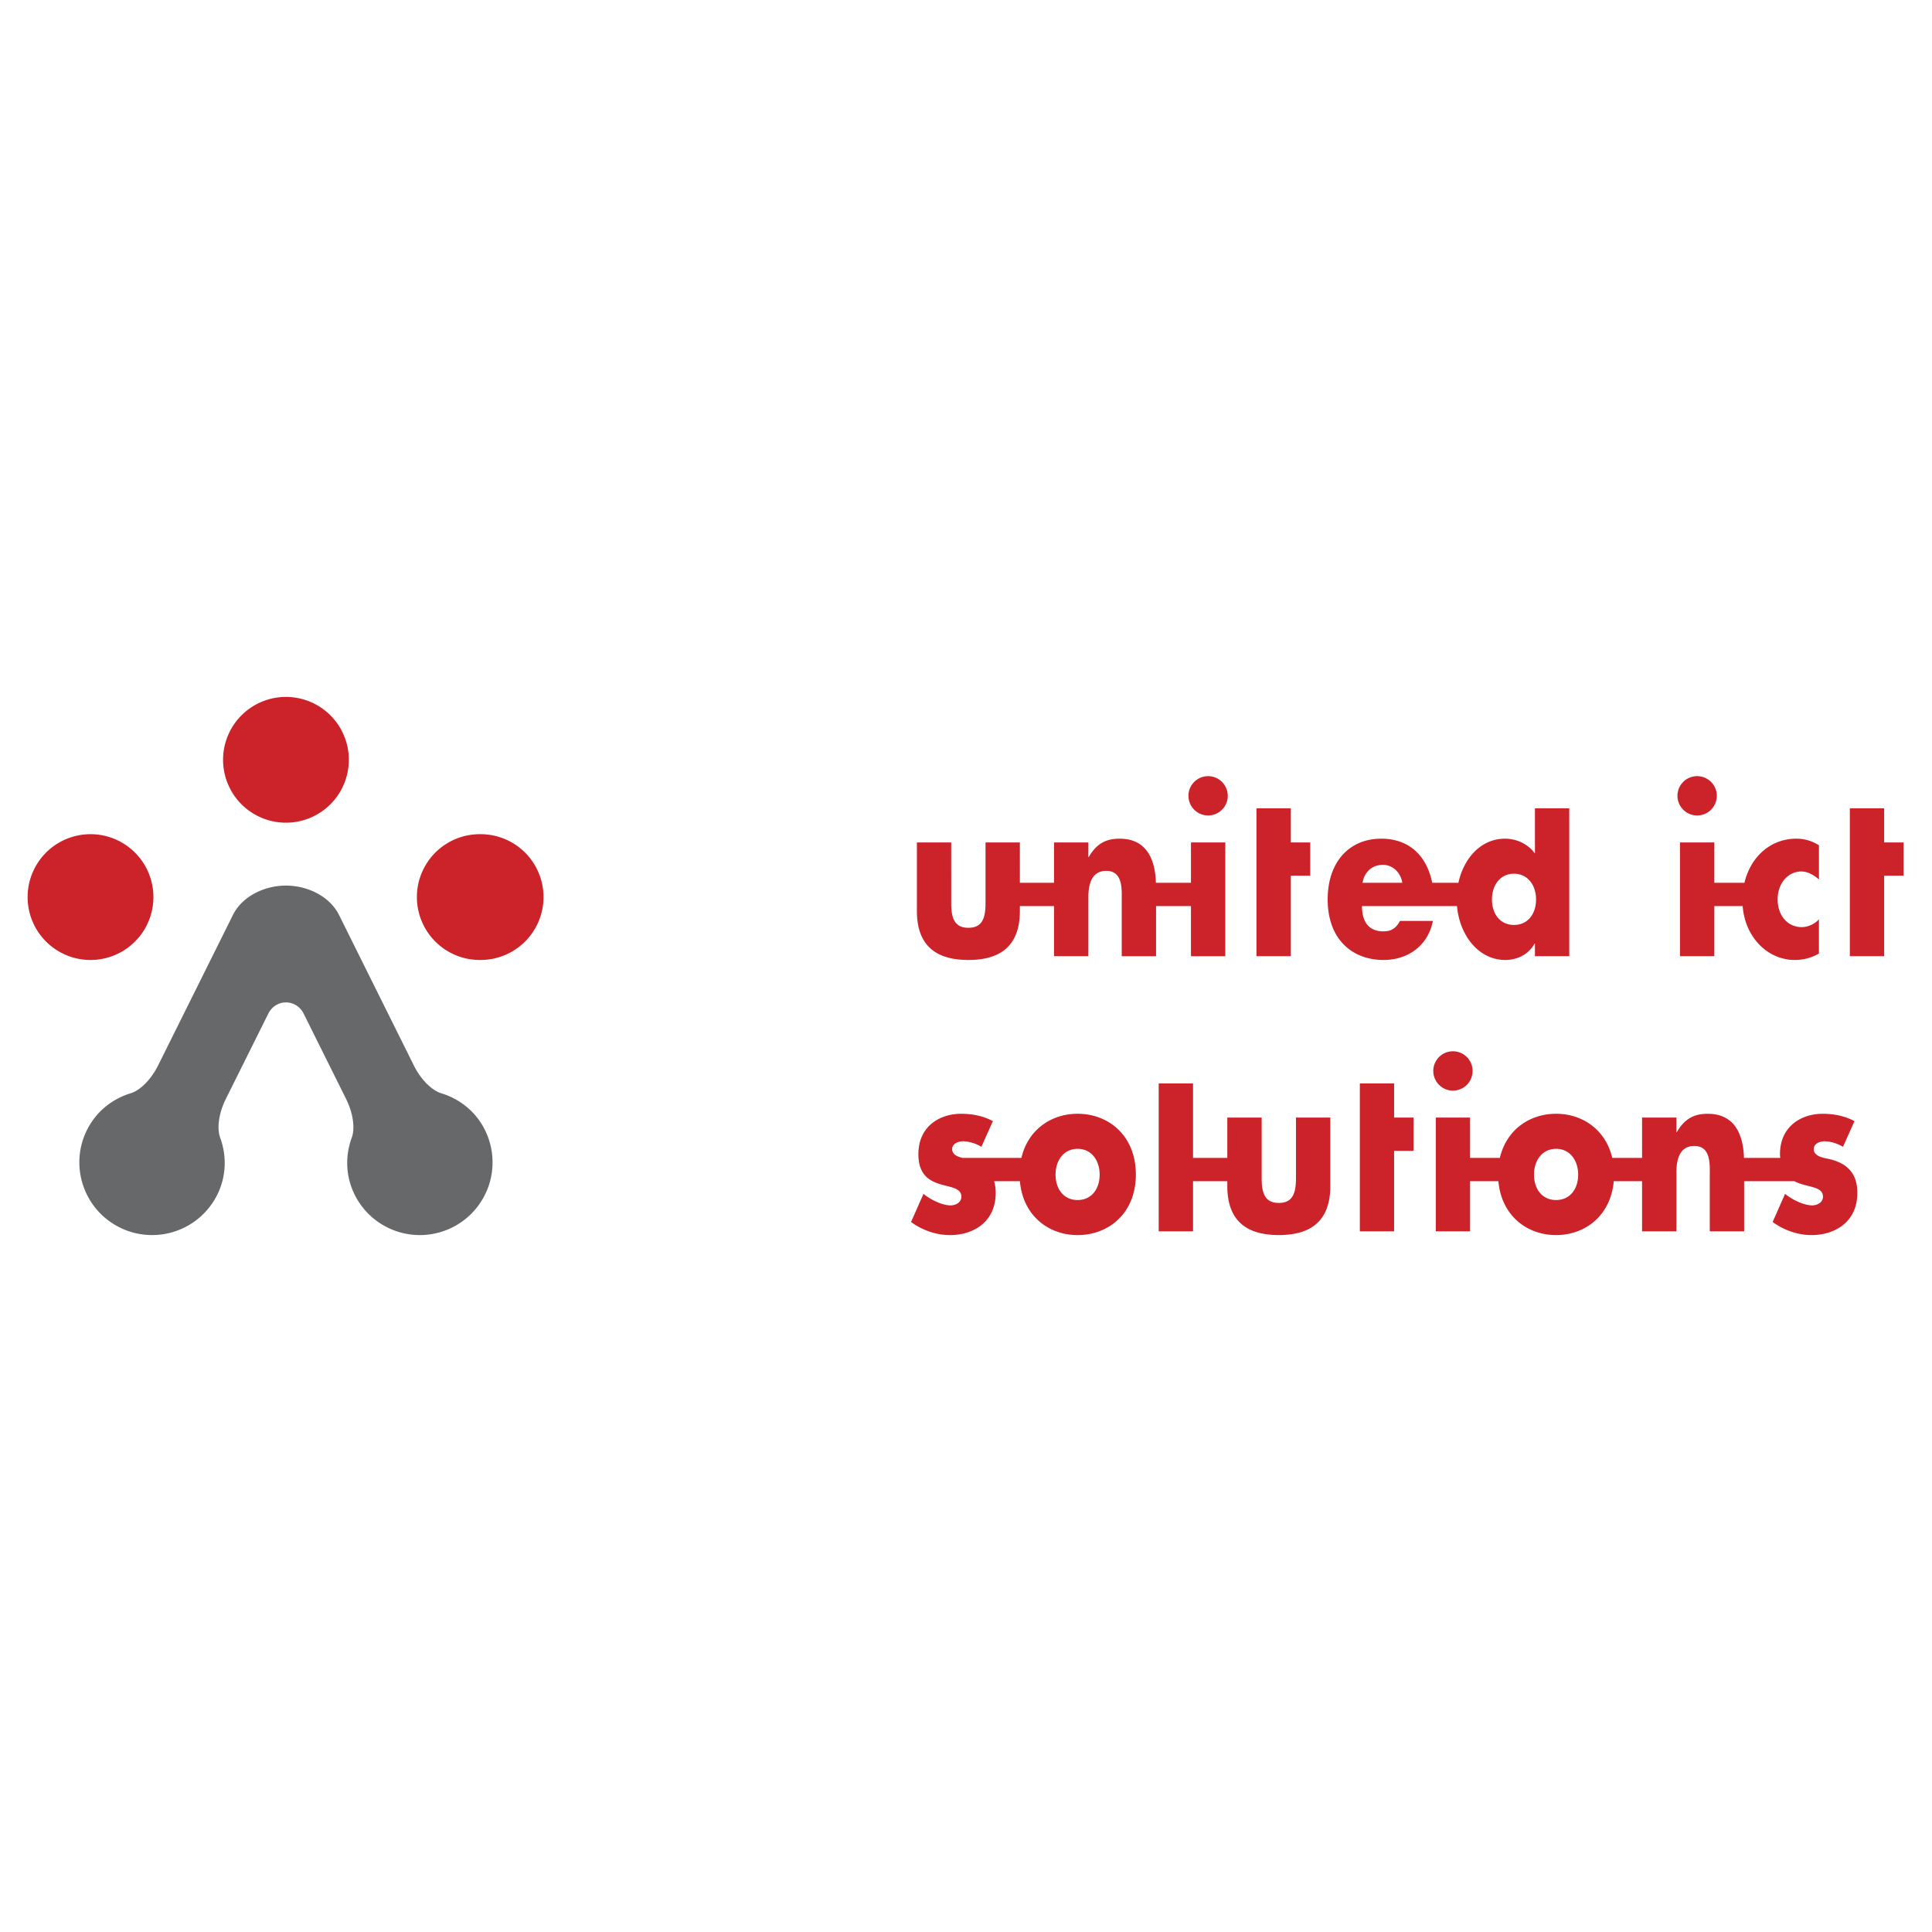 <svg xmlns="http://www.w3.org/2000/svg" width="2500" height="2500" viewBox="0 0 192.756 192.756"><g fill-rule="evenodd" clip-rule="evenodd"><path fill="#fff" d="M0 0h192.756v192.756H0V0z"/><path d="M9.11 95.776a6.275 6.275 0 0 0 0-12.549 6.275 6.275 0 1 0 0 12.549zM28.53 82.08a6.273 6.273 0 1 0 0-12.548 6.274 6.274 0 1 0 0 12.548zM47.948 95.776a6.279 6.279 0 0 0 6.279-6.276 6.276 6.276 0 0 0-6.279-6.273 6.275 6.275 0 1 0 0 12.549z" fill="#cc2229"/><path d="M48.384 112.742c-.922-1.855-2.531-3.111-4.366-3.668-.917-.283-2.007-1.322-2.733-2.781l-7.461-15.009c-.896-1.798-3.061-2.928-5.294-2.928-2.231 0-4.396 1.129-5.291 2.928l-7.462 15.009c-.727 1.459-1.816 2.498-2.736 2.781-1.831.557-3.441 1.812-4.366 3.668-1.783 3.586-.318 7.939 3.273 9.725a7.263 7.263 0 0 0 9.729-3.268c.918-1.855.949-3.898.288-5.699-.327-.895-.162-2.391.562-3.85l4.24-8.516c.324-.66.981-1.123 1.763-1.123.781 0 1.441.463 1.766 1.123l4.237 8.516c.723 1.459.892 2.955.564 3.85-.664 1.801-.63 3.844.289 5.699a7.262 7.262 0 0 0 9.729 3.268 7.254 7.254 0 0 0 3.269-9.725z" fill="#67686a"/><path fill="#cc2229" d="M187.982 95.397h-3.423V80.645h3.423v3.405h1.94v3.318h-1.94v8.029zM179.707 86.947c.656 0 1.26.354 1.768.795v-3.404a4.11 4.11 0 0 0-2.258-.664c-2.504 0-4.537 1.739-5.174 4.402h-3.006V84.05h-3.426v11.348h3.426v-5h2.828c.246 3.138 2.502 5.378 5.201 5.378.828 0 1.654-.202 2.408-.643v-3.409c-.451.487-1.111.775-1.711.775-1.412 0-2.408-1.147-2.408-2.787 0-1.569 1.036-2.765 2.352-2.765zM169.322 81.359a1.965 1.965 0 0 0 1.965-1.963c0-1.081-.881-1.958-1.965-1.958s-1.961.877-1.961 1.958c0 1.084.877 1.963 1.961 1.963zM128.785 95.397h-3.426V80.645h3.426v3.405h1.938v3.318h-1.938v8.029zM120.533 81.359a1.96 1.96 0 1 0 0-3.921c-1.08 0-1.961.877-1.961 1.958 0 1.084.881 1.963 1.961 1.963zM118.822 84.05v4.027h-3.498c-.078-2.612-1.119-4.402-3.615-4.402-1.336 0-2.295.463-3.088 1.838h-.035V84.05h-3.426v4.027h-3.408V84.05h-3.426v6.063c0 1.438-.297 2.453-1.709 2.453-1.412 0-1.715-1.014-1.715-2.453V84.05h-3.423v6.838c0 3.738 2.237 4.888 5.138 4.888 2.895 0 5.135-1.15 5.135-4.888v-.49h3.408v5h3.426v-5.882c0-1.417.393-2.63 1.787-2.63 1.693 0 1.543 1.897 1.543 2.984v5.529h3.424v-5h3.482v5h3.426V84.05h-3.426zM153.141 80.645v4.511c-.717-.994-1.883-1.481-2.99-1.481-2.363 0-4.102 1.907-4.646 4.402h-2.613c-.553-2.736-2.332-4.402-5.088-4.402-3.141 0-5.342 2.276-5.342 6.062 0 3.913 2.387 6.039 5.586 6.039 2.201 0 4.365-1.216 4.914-3.895h-3.293c-.379.75-.904 1.042-1.641 1.042-1.41 0-2.143-.885-2.143-2.525h9.479c.266 2.948 2.168 5.378 4.822 5.378 1.131 0 2.314-.511 2.92-1.64h.035v1.261h3.424V80.645h-3.424zm-17.2 7.432c.203-1.171 1.035-1.793 2.033-1.793.92 0 1.764.709 1.936 1.793h-3.969zm15.11 4.204c-1.391 0-2.199-1.108-2.199-2.544 0-1.396.809-2.567 2.199-2.567 1.393 0 2.201 1.172 2.201 2.567 0 1.436-.809 2.544-2.201 2.544zM139.09 122.85h-3.418v-14.756h3.418v3.406h1.941v3.32h-1.941v8.03zM107.514 111.121c-2.627 0-4.949 1.58-5.607 4.402h-5.875c-.484-.113-1.036-.324-1.036-.883 0-.576.679-.775 1.075-.775.582 0 1.318.223 1.843.553l1.146-2.564c-.996-.533-2.086-.732-3.179-.732-2.105 0-4.252 1.238-4.252 4.031 0 2.035 1.072 2.652 2.147 2.984 1.068.33 2.141.371 2.141 1.26 0 .619-.64.865-1.072.865-.846 0-2.012-.576-2.708-1.152l-1.244 2.811c1.168.84 2.522 1.303 3.898 1.303 2.238 0 4.552-1.238 4.552-4.223 0-.438-.064-.811-.16-1.152h2.574c.301 3.441 2.855 5.375 5.756 5.375 3.104 0 5.811-2.186 5.811-6.035 0-3.877-2.707-6.068-5.81-6.068zm0 8.606c-1.393 0-2.201-1.104-2.201-2.539 0-1.4.809-2.57 2.201-2.57 1.391 0 2.199 1.17 2.199 2.57 0 1.435-.809 2.539-2.199 2.539zM129.299 111.5v6.061c0 1.439-.299 2.455-1.711 2.455s-1.711-1.016-1.711-2.455V111.5h-3.428v4.023h-3.42v-7.43h-3.426v14.756h3.426v-5.002h3.42v.486c0 3.742 2.24 4.889 5.139 4.889 2.896 0 5.137-1.146 5.137-4.889V111.5h-3.426zM182.498 115.639c-.471-.115-1.541-.223-1.541-.998 0-.576.676-.775 1.07-.775.586 0 1.322.223 1.848.553l1.146-2.564c-.998-.533-2.088-.732-3.182-.732-2.104 0-4.25 1.238-4.25 4.031 0 .131.018.252.025.371h-3.617c-.08-2.611-1.119-4.402-3.615-4.402-1.34 0-2.297.469-3.09 1.838h-.035V111.5h-3.428v4.023h-2.973c-.66-2.822-2.984-4.402-5.607-4.402s-4.947 1.58-5.607 4.402h-2.973V111.5h-3.42v11.35h3.42v-5.002h2.826c.303 3.441 2.855 5.375 5.754 5.375 2.914 0 5.455-1.951 5.756-5.375h2.824v5.002h3.428v-5.885c0-1.418.393-2.631 1.785-2.631 1.693 0 1.543 1.898 1.543 2.984v5.531h3.428v-5.002h5.004c.232.119.475.217.719.289 1.072.33 2.141.371 2.141 1.26 0 .619-.639.865-1.068.865-.85 0-2.016-.576-2.713-1.152l-1.24 2.811c1.166.84 2.523 1.303 3.893 1.303 2.24 0 4.557-1.238 4.557-4.223-.001-2.102-1.206-2.99-2.808-3.361zm-27.248 4.088c-1.393 0-2.203-1.104-2.203-2.539 0-1.4.811-2.57 2.203-2.57s2.203 1.17 2.203 2.57c0 1.435-.81 2.539-2.203 2.539zM144.957 108.811c1.088 0 1.963-.883 1.963-1.965s-.875-1.959-1.963-1.959c-1.08 0-1.957.877-1.957 1.959s.877 1.965 1.957 1.965z"/></g></svg>